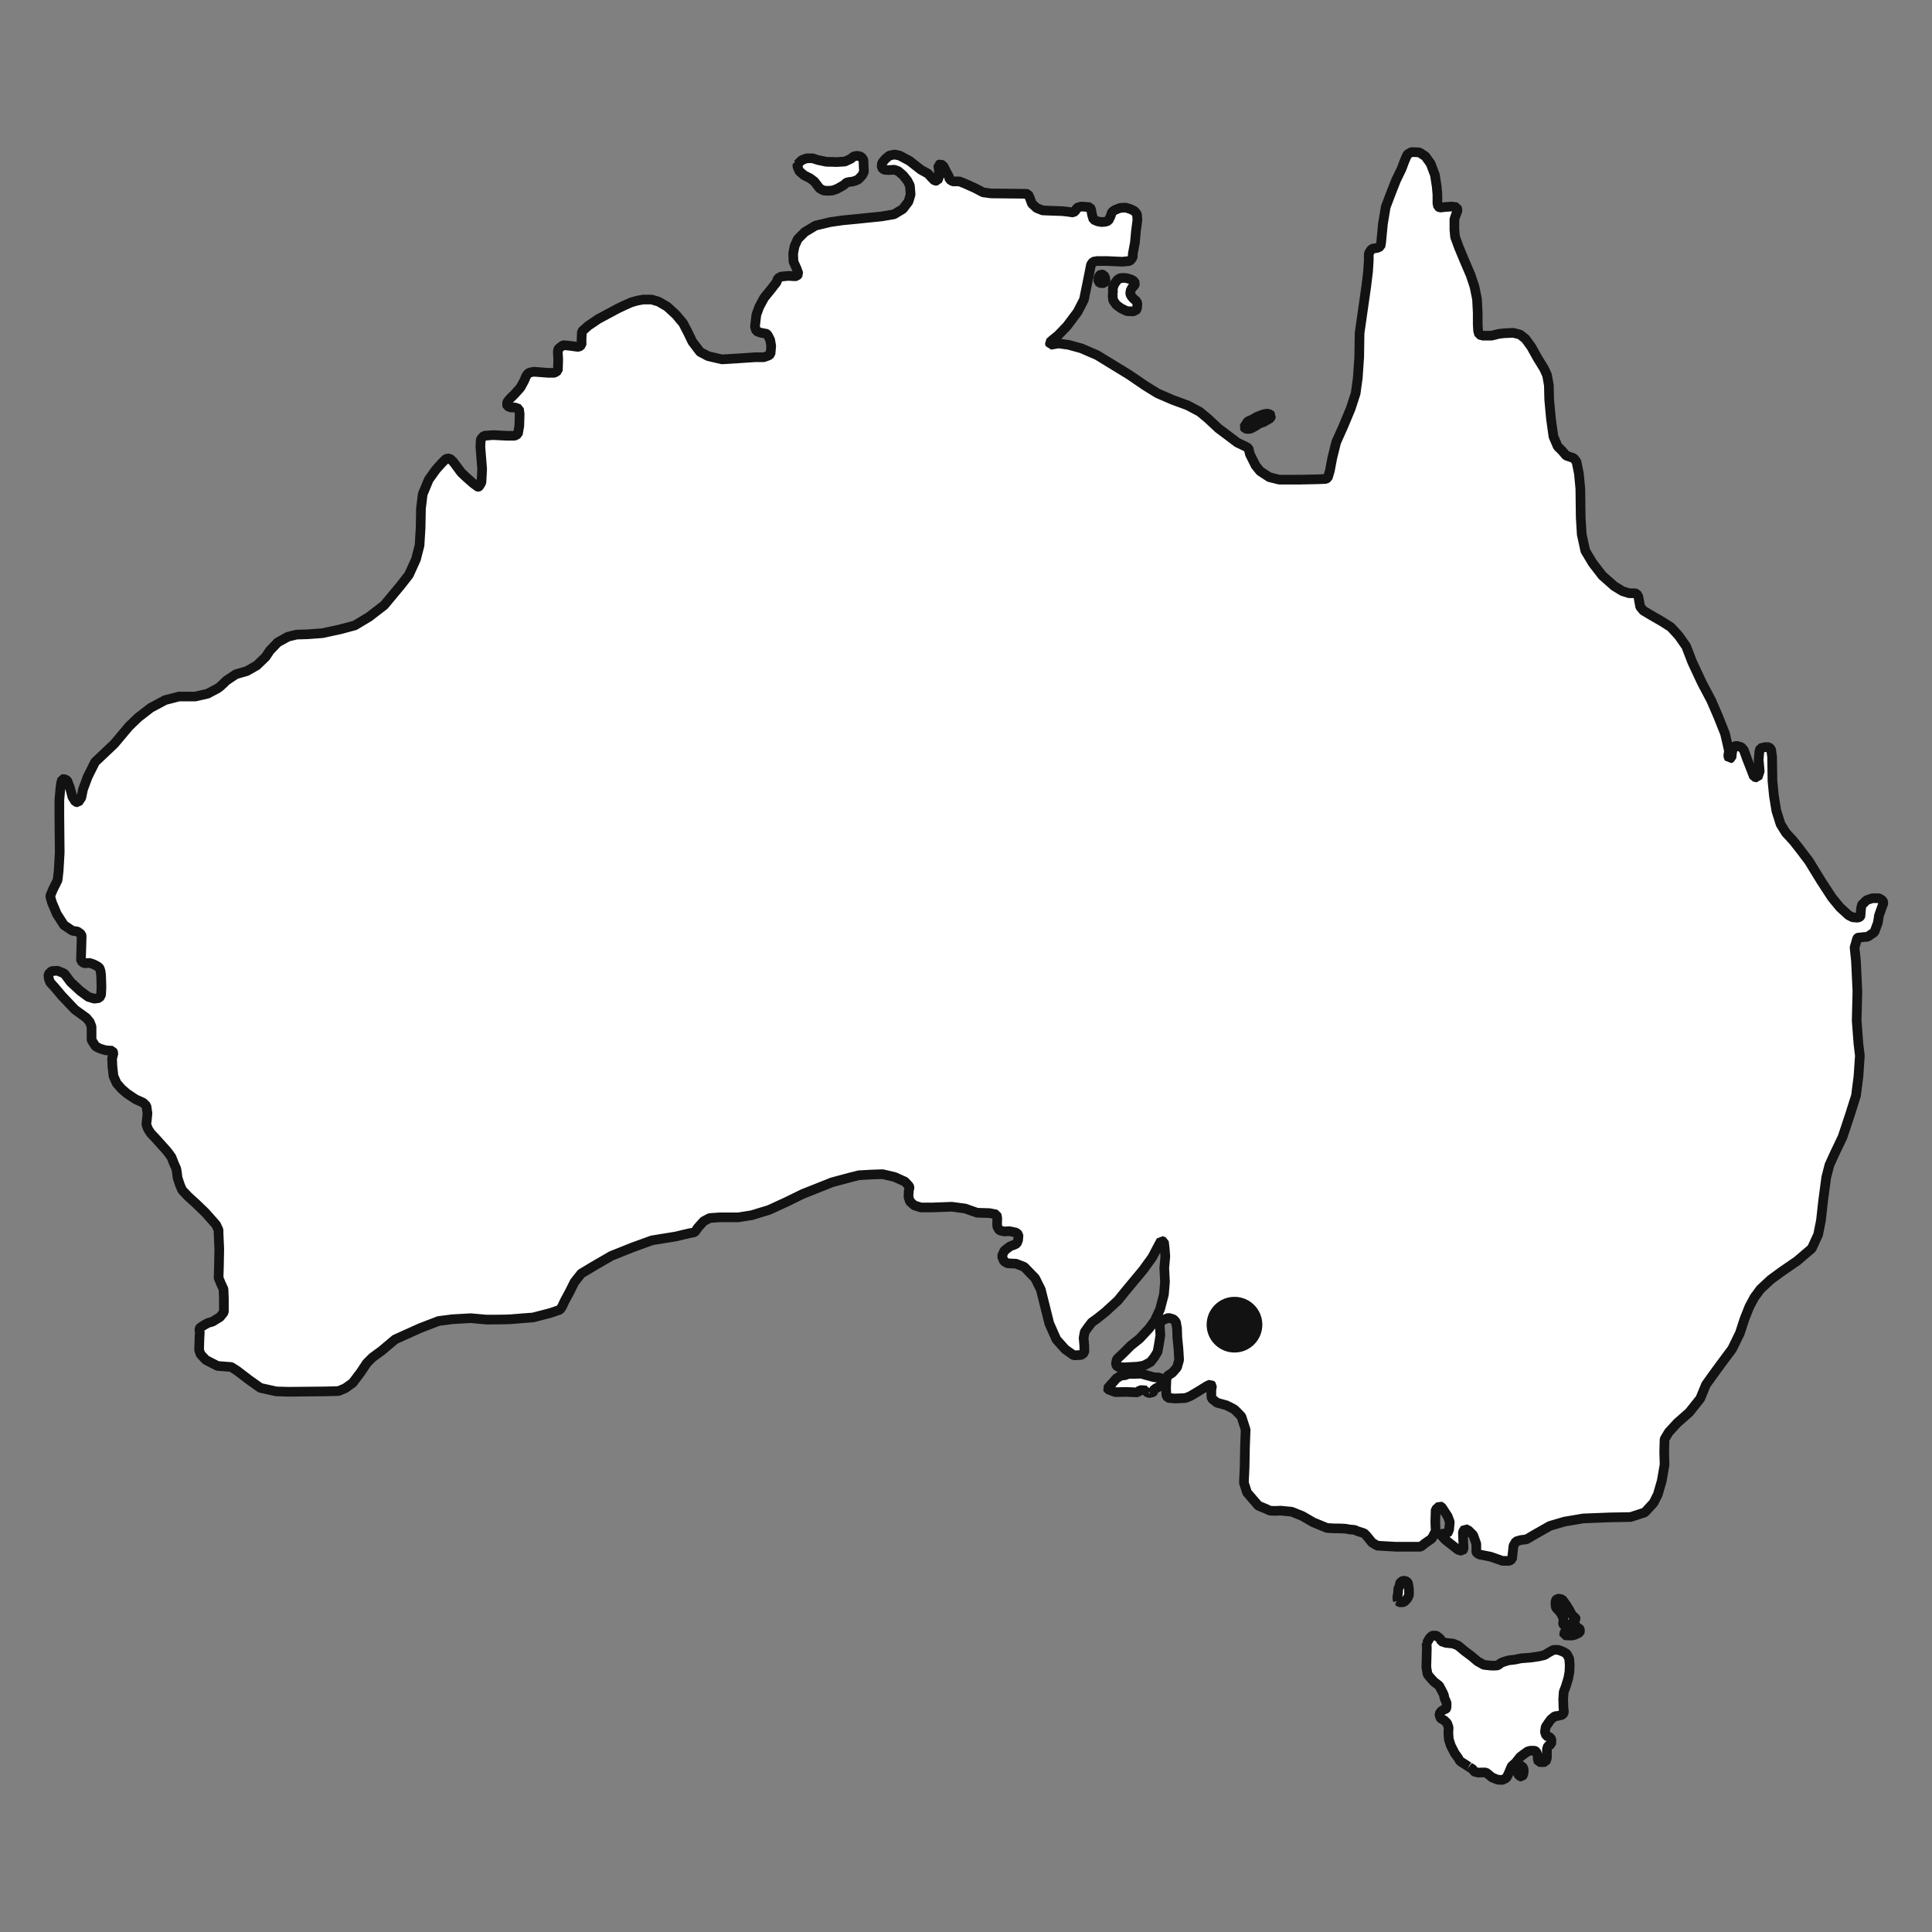 <?xml version="1.0" encoding="UTF-8"?>
<!DOCTYPE svg PUBLIC "-//W3C//DTD SVG 1.1//EN" "http://www.w3.org/Graphics/SVG/1.1/DTD/svg11.dtd">
<!-- Creator: CorelDRAW -->
<svg xmlns="http://www.w3.org/2000/svg" xml:space="preserve" width="1000px" height="1000px" version="1.1" style="shape-rendering:geometricPrecision; text-rendering:geometricPrecision; image-rendering:optimizeQuality; fill-rule:evenodd; clip-rule:evenodd"
viewBox="0 0 1000 1000"
 xmlns:xlink="http://www.w3.org/1999/xlink"
 xmlns:xodm="http://www.corel.com/coreldraw/odm/2003">
 <rect x="0" y="0" width="1000" height="1000" fill="#808080" stroke="none"/>
 <defs>
  <style type="text/css">
   <![CDATA[
    .str0 {stroke:#121212;stroke-width:5;stroke-linejoin:bevel;stroke-miterlimit:22.926}
    .fil1 {fill:#121212}
    .fil0 {fill:white;fill-rule:nonzero}
   ]]>
  </style>
 </defs>
 <g id="Layer_x0020_1">
  <g id="_1887500375136">
   <path id="path2830" class="fil0 str0" d="M319.89 159.63l3.48 -1.64 3.3 -1.47 3.11 -0.91 3.11 -0.55 4.4 0 3.66 1.1 4.4 2.56 4.57 4.21 3.67 4.4 2.56 4.94 2.2 4.58 4.03 5.31 4.21 2.2 7.14 1.65 8.97 -0.55 8.25 -0.55 4.39 0 2.56 -0.92 0.92 -0.73 0.36 -4.21 -0.54 -3.12 -1.1 -2.19c0,0 -0.55,-1.1 -1.28,-1.1 -0.74,0 -2.93,-0.55 -2.93,-0.55l-1.84 -0.73 -0.73 -2.2 0.73 -6.23 1.47 -4.03 2.56 -4.76 3.85 -4.76 2.56 -3.3 0.74 -2.01 1.64 -0.92 3.85 -0.36 2.56 0.18 1.65 0 0.92 -1.28 -0.92 -2.56 -1.65 -3.67 -0.18 -4.21 0.73 -3.84 1.65 -3.67 3.66 -3.66 5.5 -3.29 7.69 -1.84 6.41 -0.91 7.5 -0.73 5.32 -0.55 7.32 -0.74 6.41 -1.09 4.58 -2.75 2.93 -3.85 1.1 -3.66 -0.37 -4.58 -1.28 -2.56 -2.2 -2.75 -2.56 -2.2 -2.02 -0.73 -3.11 0.18 -2.2 -0.18 -1.28 -1.1 0.19 -2.38 1.83 -2.2 2.01 -1.64 2.56 -0.55 2.75 0.55 5.13 2.74 5.86 4.58 3.66 2.02 2.38 2.56 1.1 1.1 1.47 0 0.91 -2.38 -0.18 -3.12 -0.37 -2.56 1.28 -0.55 1.47 1.1 1.46 2.93 1.29 2.38 0.36 1.46 1.65 1.1 3.48 0 2.75 1.1 5.31 2.38 4.21 2.2 4.21 0.55 17.77 0.18 1.28 0.19 0.91 2.01 1.1 2.93 2.38 2.2 3.12 1.28 4.57 0.18 5.68 0.19 3.11 0.36 2.57 0.37 1.28 -1.1 0.36 -1.28 2.39 -0.74 2.56 0.19 2.01 0.18 0.55 1.1 0.55 2.93 0.73 2.38 2.2 0.92 2.02 0.36 2.01 -0.18 1.47 -0.55 1.1 -2.2 0.73 -2.2 1.46 -1.09 2.75 -1.1 2.75 -0.19 2.56 0.74 2.2 1.09 1.28 1.65 0.18 3.12 -0.73 5.49 -0.55 6.04 -1.1 5.86 0 1.65 -0.73 1.1 -0.92 0.92 -3.84 0.36 -8.06 -0.36 -4.76 0 -2.2 0.36 -1.1 1.47 -1.83 9.15 -1.83 8.98 -3.3 6.41 -5.49 7.32 -4.58 4.76 -2.93 2.38 -1.46 1.29 0.36 1.28 4.22 -0.73 5.31 0.73 6.59 1.83 8.06 3.48 16.48 10.07 8.61 5.86 6.22 3.85 8.06 3.48 7.51 2.74 6.23 3.3 4.21 3.48 5.49 5.13 5.86 4.39 3.85 2.93 3.84 1.83 2.02 1.1 0.73 3.12 2.93 5.86 2.38 2.93 4.76 3.11 5.13 1.28 10.81 0 8.6 -0.18 4.58 -0.18 1.1 -0.55 1.1 -3.67 1.28 -6.77 2.01 -8.06 3.85 -8.61 3.66 -8.79 2.56 -7.87 1.1 -8.06 0.74 -10.8 0.18 -12.27 3.48 -24.36 0.91 -7.51 0.37 -5.67 0 -3.67 1.1 -1.83 0.91 -0.73 2.39 -0.37 1.64 -0.73 0.37 -2.01 0.92 -9.71 1.46 -8.79 2.93 -7.69 2.38 -6.04 2.93 -6.05 1.28 -3.47 1.1 -2.57 0.73 -1.46 2.02 -1.1 4.03 0.18 3.11 2.02 2.75 3.84 2.2 5.86 0.91 5.86 0.37 4.22 0 4.58 0.36 1.64 0.92 0.55 3.3 -0.36 2.93 -0.18 1.09 0.18 1.47 0.18 0.37 1.65 -0.92 2.38 -0.73 2.2 0 5.31 0.36 3.84 2.02 5.5 2.74 6.59 3.3 7.69 2.01 6.05 1.29 6.41 0.36 7.14 0 6.04 0.19 3.11 0.55 2.02 2.01 0.55 4.4 0 3.66 -0.92c0,0 2.56,-0.36 3.29,-0.36 0.74,0 4.4,-0.19 4.4,-0.19l3.48 0.92 2.75 2.2 2.93 4.02 3.29 5.87 3.48 5.67 1.47 3.3 0.91 5.13 0.19 7.51 0.91 9.88 0.74 5.31 0.54 3.85 2.2 5.13 2.38 2.38 2.02 2.38 3.84 1.28 1.47 1.83 1.28 6.23 0.73 7.87 0.19 14.84 0.54 8.79 1.84 8.42 3.84 6.41 4.95 6.41 6.22 5.49 4.22 2.57 3.47 1.1 2.75 0 1.1 0.18 0.92 1.65 0.91 5.13 1.65 2.01 3.66 2.2 6.05 3.48 4.58 2.93 4.02 4.39 3.85 5.49 3.11 8.06 4.95 10.62 4.94 9.34 3.48 8.06 3.66 9.16 2.02 8.79 -0.37 2.75 0.55 1.46 1.1 -0.55 0.37 -3.11 0.73 -2.57 1.47 -0.55 2.56 0.74 1.28 1.46 1.65 4.58 1.65 4.21 1.28 3.3 0.73 1.83 1.83 0.37 1.1 -3.3 -0.55 -5.86 0.37 -4.4 0.55 -1.65 2.38 -0.55 2.01 0 1.1 1.1 0.55 3.85 0.18 12.45 0.74 7.69 1.28 7.88 2.2 6.96 2.74 4.39 4.03 4.4 3.3 4.21 4.58 6.04 6.41 10.44 5.49 8.43 4.21 5.12 4.4 4.03 2.19 1.1 2.38 0.18c0,0 1.65,-0.18 1.65,-1.09 0,-0.92 0.19,-2.75 0.19,-2.75 0,0 0.18,-2.93 0.91,-3.3 0.74,-0.36 1.83,-1.83 1.83,-1.83l3.12 -1.1 3.48 0 1.83 1.1 0.55 1.28 -1.1 2.93 -1.28 3.66 -0.55 3.67 -1.83 4.94 -3.48 2.38 -2.38 0.18 -1.65 0.19c0,0 -1.28,-0.19 -1.47,0.73 -0.18,0.92 -1.28,4.4 -1.28,4.4l0.74 7.14 0.73 15.56 -0.37 15.2 0.92 12.09 0.73 6.04 -0.73 10.81 -1.28 9.89 -3.12 9.89 -3.84 11.53 -4.03 8.43 -2.75 6.04 -1.65 6.41 -1.65 12.45 -1.09 9.89 -1.47 7.33 -3.3 7.14 -7.5 6.41 -8.25 5.68 -5.49 4.02 -5.31 4.95 -3.11 4.21 -2.57 4.76 -2.56 6.41 -2.38 7.33 -4.03 8.24 -6.41 8.61 -3.48 4.76 -3.66 5.13 -2.93 7.14 -5.68 7.14 -6.23 5.49 -4.39 4.77 -2.2 3.66 -0.18 6.41 0.18 6.77 -1.46 8.43 -2.02 6.96 -2.2 4.39 -4.57 4.95 -7.33 2.38 -10.62 0.18 -13.92 0.55 -9.7 1.65 -7.51 2.2 -8.06 4.57 -4.03 2.38 -2.93 0.37 -2.56 0.73 -1.29 2.2 -0.55 5.13 -0.18 1.83 -1.46 0.91 -3.48 0 -6.23 -2.19 -5.68 -1.1c0,0 -1.65,-0.74 -1.65,-1.47 0,-0.73 0,-4.03 0,-4.03l-1.64 -4.58 -2.39 -2.38 -1.83 -0.91 -1.09 1.65 0.18 4.76 0.18 4.03 -0.73 1.1 -2.01 -0.55 -3.3 -2.57 -3.48 -2.74 -2.2 -2.38 0.55 -0.74 2.75 0 0.91 -2.01 0.37 -4.03 -1.1 -2.93 -3.11 -4.76 -1.1 -0.55 -2.01 1.83 -0.19 6.23 0.19 4.94 -2.02 3.85 -3.66 2.56 -2.02 1.65 -12.82 0 -9.7 -0.55 -2.75 -1.65c0,0 -3.11,-4.03 -3.84,-4.58 -0.74,-0.55 -3.67,-1.1 -4.4,-1.65 -0.73,-0.54 -3.48,-0.36 -4.39,-0.73 -0.92,-0.36 -7.15,-0.36 -7.15,-0.36l-3.47 -0.19 -7.15 -2.93 -5.67 -3.29 -5.5 -2.2 -5.67 -0.55c0,0 -5.13,0.36 -6.05,-0.19 -0.91,-0.54 -5.49,-2.37 -5.49,-2.37l-5.86 -6.78 -1.65 -5.13 0.37 -7.87 0.18 -9.89 0.36 -9.71 -2.19 -6.77c0,0 -2.93,-3.12 -3.67,-3.67 -0.73,-0.55 -4.21,-2.19 -4.21,-2.19l-4.76 -1.29 -2.75 -2.19 -0.18 -1.65 0 -2.75 0.36 -2.2 -0.73 -0.73 -1.65 0.73 -5.67 3.48 -3.12 1.83c0,0 -2.19,1.1 -3.29,1.1 -1.1,0 -4.03,0.19 -4.76,0.19 -0.74,0 -3.67,-0.37 -3.67,-0.37l-0.73 -1.28 -0.18 -3.66 0.18 -4.22 0.37 -2.01 2.74 -1.83 2.39 -2.75 1.09 -3.84 -0.36 -5.86 -0.55 -5.5 -0.18 -5.13 -0.55 -3.11 -1.29 -1.46 -2.56 -0.74 -2.38 0.92 -1.28 0.55 -0.92 2.2 0.37 5.31 -0.73 4.58 -0.74 4.03 -1.65 2.74 -2.01 2.57 -3.48 1.83 -3.3 0.55 -6.77 0.36 -3.48 -0.18 -0.92 -1.47 0.55 -2.56 3.11 -2.93 4.03 -4.03 4.58 -3.66 4.95 -5.31 2.93 -4.03 2.74 -5.86 2.02 -7.69 0.55 -6.6 -0.37 -7.14 0.55 -6.04 -0.36 -4.4 -0.37 -3.11 -1.47 -0.55 -1.28 2.38 -3.29 6.23 -4.77 6.59 -9.15 10.99 -3.85 4.76 -6.59 6.04 -4.39 3.48 -2.57 1.83 -1.83 2.39 -1.83 2.56 -0.55 3.11 0.37 4.21 0 3.3 -1.47 1.28 -4.03 0.19 -4.39 -3.12 -4.58 -5.12 -3.66 -8.25 -2.38 -9.52 -2.02 -8.06 -2.93 -5.86 -5.67 -5.86 -4.22 -1.64 -4.39 -0.19 -1.83 -1.1 -1.1 -2.56 1.28 -2.93c0,0 1.1,-0.73 2.2,-1.65 1.1,-0.92 2.74,-1.28 2.74,-1.28l1.47 -0.73 0.73 -1.84 0.19 -2.74 -1.29 -1.1 -3.47 -0.73 -2.57 0.18 -2.38 -0.55c0,0 -1.1,-1.28 -1.28,-2.01 -0.18,-0.74 0,-4.22 0,-4.22l-0.37 -2.01 -3.66 -0.73 -6.41 -0.19 -6.22 -2.19 -6.96 -0.92 -9.89 0.37 -6.05 0 -3.48 -1.1 -2.19 -2.02 -0.74 -2.38 0.19 -3.48c0,0 0.73,-1.46 0,-2.19 -0.74,-0.74 -2.02,-2.2 -2.02,-2.2l-5.31 -2.38 -6.23 -1.47 -5.49 0.18 -6.77 0.37 -4.4 1.1 -9.52 2.56 -15.2 6.05 -8.61 4.21 -8.79 4.03 -8.97 2.74 -6.96 1.1 -9.71 0 -5.13 0.37 -3.11 1.65 -3.11 3.48c0,0 -1.28,2.38 -2.2,2.38 -0.92,0 -8.97,2.01 -8.97,2.01l-12.45 2.02 -10.08 3.66 -10.98 4.39 -9.16 5.31 -6.41 3.85 -3.48 4.39 -2.56 5.13 -2.57 4.76 -1.28 2.75 -1.1 1.65 -4.76 1.65 -9.16 2.38c0,0 -9.89,0.73 -11.53,0.91 -1.65,0.19 -12.64,0.19 -12.64,0.19l-8.06 -0.73 -9.52 0.54 -7.14 0.92 -9.53 3.66 -13 5.86 -6.96 5.86 -4.76 3.48 -2.93 2.93 -3.3 4.95 -4.02 5.31 -3.85 2.75 -3.48 1.46 -6.96 0.18 -18.86 0.19 -6.41 -0.19 -8.24 -1.83 -5.68 -4.03 -6.23 -4.76 -3.11 -2.01 -7.14 -0.55 -6.05 -3.11 -2.74 -2.94 -0.73 -2.19 0.18 -6.23 0.18 -3.11c0,0 -0.55,-1.47 0.18,-2.2 0.74,-0.73 4.22,-2.57 4.22,-2.57 0,0 2.01,-0.36 2.74,-0.91 0.74,-0.55 3.3,-2.02 3.3,-2.02l2.02 -2.56 0 -7.14 -0.19 -4.76 -1.28 -2.75 -1.28 -3.11 0.18 -5.5 0.18 -9.52 -0.36 -8.06 0 -1.65 -1.28 -2.74 -5.5 -6.23 -4.94 -4.76 -4.03 -3.66 -3.11 -3.3 -1.1 -2.56 -1.28 -3.85c0,0 -0.37,-4.39 -0.92,-5.31 -0.55,-0.92 -2.2,-5.31 -2.2,-5.31 0,0 -2.2,-3.11 -2.93,-3.85 -0.73,-0.73 -4.76,-5.31 -4.76,-5.31l-3.11 -3.29 -1.29 -2.02c0,0 -1.09,-2.38 -0.91,-3.11 0.18,-0.73 0.55,-5.13 0.55,-5.13l-0.55 -3.84 -1.65 -1.65 -4.03 -1.83 -4.39 -2.93 -2.75 -2.38 -2.56 -2.93 -1.65 -3.67 -0.55 -4.94 -0.18 -4.21 0.73 -2.75 -0.55 -1.28 -3.3 -0.18c0,0 -2.2,-0.56 -3.11,-0.92 -0.92,-0.37 -2.38,-1.28 -2.38,-1.28l-2.02 -3.12 0 -4.02 0 -2.94 -0.91 -2.38 -1.83 -2.19 -5.86 -4.22 -6.78 -7.14 -3.85 -4.58 -2.19 -2.38 -0.74 -2.01 -0.18 -2.2 1.65 -1.65 3.11 -0.18 3.48 1.46 3.3 4.4 4.94 4.58 4.22 3.11 3.11 0.92 2.56 -0.37 0.92 -1.65 0.18 -4.03 -0.18 -5.86c0,0 -0.18,-2.56 -0.55,-3.29 -0.37,-0.74 0,-0.74 -1.83,-1.84 -1.83,-1.09 -3.66,-1.46 -3.66,-1.46l-2.75 0.18 -1.65 -1.28 0.37 -12.63 -0.19 -1.1 -2.01 -1.47 -2.57 -0.36 -4.39 -2.93 -3.66 -5.68 -2.57 -6.04 -0.91 -3.3 1.46 -3.48 2.38 -4.76 0.55 -4.76 0.55 -9.53 -0.18 -18.86 0 -8.42 0.55 -6.05 0.36 -2.74 0.55 -1.84 0.92 -0.18 1.65 0.73 1.46 3.85 1.28 4.76 1.65 2.56 1.29 0.19 1.64 -2.38 0.92 -4.4 2.38 -6.41 3.85 -7.69 9.89 -9.34 7.69 -9.15 4.76 -4.58 6.41 -4.95 7.51 -4.03 7.14 -1.83 8.42 0 6.41 -1.46c0,0 4.76,-2.57 5.49,-2.93 0.74,-0.37 4.22,-3.85 4.22,-3.85l4.94 -3.3 5.68 -1.64 5.13 -2.93 4.57 -4.4 2.2 -3.3 4.03 -4.21 5.31 -2.93 4.4 -1.1 5.86 -0.18 7.51 -0.55 9.34 -2.01 7.5 -2.02 7.33 -4.39 7.87 -6.05 8.24 -9.89 4.58 -5.86 3.66 -8.05 1.84 -7.15 0.55 -9.15 0.18 -9.89 0.91 -7.51 3.12 -7.51 3.66 -5.13 3.11 -3.48 2.2 -2.19 1.83 -0.19 1.83 1.65 4.22 5.68 2.93 2.75 3.11 2.74 2.01 1.47c0,0 0.74,0.91 1.28,0 0.56,-0.92 1.1,-1.83 1.1,-1.83l0.37 -6.96 -0.92 -11.54 0.19 -3.85 1.65 -1.83 4.76 -0.36 7.14 0.36 4.03 0 1.65 -0.91 0.73 -4.21 0.18 -6.05 -0.36 -2.75 -2.02 -0.73 -2.2 0 -1.83 -0.73c0,0 -0.36,-1.46 0.19,-2.38 0.54,-0.92 3.47,-3.66 3.47,-3.66l3.12 -3.48 2.01 -3.66 0.92 -2.2c0,0 0.36,-0.74 1.1,-1.47 0.73,-0.73 3.11,-0.91 3.11,-0.91l7.14 0.55 3.3 0 1.83 -1.1 0.18 -5.68 -0.18 -3.66c0,0 -0.18,-1.65 0.55,-2.2 0.73,-0.55 1.83,-1.65 2.56,-1.65 0.74,0 3.67,0.37 3.67,0.37l4.03 0.55 1.46 -1.1 0 -3.11 0.18 -3.85 3.3 -2.93 5.13 -3.48 10.25 -5.5 0 0z"/>
   <path id="path2832" class="fil0 str0" d="M412.74 85.03l2.33 -2.2 2.46 -0.9 3.1 0 2.72 0.9 4.41 0.91 5.43 0.13 4.15 -0.26 3.11 -1.43c0,0 1.16,-1.16 1.68,-1.29 0.52,-0.13 1.68,-0.26 1.68,-0.26l1.95 0.52 1.16 1.55 0.13 3.63 0.13 2.59 -0.91 1.81 -2.07 2.2 -1.94 0.78c0,0 -1.3,0.39 -1.94,0.39 -0.65,0 -2.08,0.39 -2.08,0.39l-1.68 1.42 -3.5 1.95 -2.33 0.77 -2.33 0.13 -1.94 -0.13c0,0 -1.94,-0.77 -2.46,-1.42 -0.52,-0.65 -2.46,-3.24 -2.46,-3.24l-2.21 -1.68 -3.1 -1.56 -2.46 -2.07 -1.04 -2.46 0 -1.17 0.01 0z"/>
   <polygon id="path2834" class="fil0 str0" points="571.62,146.54 569.55,146.54 568.51,145.77 568.51,143.95 569.03,142.66 569.81,142.01 571.23,142.27 572.01,143.69 572.27,145.51 "/>
   <path id="path2836" class="fil0 str0" d="M576.03 152.11l0 -3.24 0.9 -2.07 1.43 -1.94 1.42 -0.91 2.2 -0.13 1.56 0.26 2.07 0.65 1.3 0.78 0.64 1.16 -0.38 1.04 -1.17 1.16 -0.78 1.43 -0.26 1.81 0.78 1.43 1.17 1.29 1.16 0.91 0.65 1.16 -0.13 2.08c0,0 -0.13,1.42 -0.65,1.55 -0.52,0.13 -1.03,0.65 -1.55,0.65 -0.52,0 -3.11,-0.13 -3.11,-0.13l-2.98 -1.43 -2.46 -1.81 -1.68 -2.33 -0.26 -2.33 0.13 -1.04 0 0z"/>
   <polygon id="path2838" class="fil0 str0" points="644.4,220.33 645.86,218.13 648.7,216.85 650.53,215.75 652.64,214.92 654.2,214.37 655.85,214.1 657.13,214.37 658.04,215.11 657.49,216.48 656.21,217.21 654.01,218.49 652,219.13 650.44,220.14 648.43,221.33 647.24,221.88 645.77,222.06 644.49,221.79 643.94,221.06 644.4,220.33 "/>
   <path id="path2840" class="fil0 str0" d="M805.28 831.8l-0.18 -1.74 0.09 -1.56 0.82 -1 1.01 0 1.56 0.36 2.01 2.75 1.56 2.47 1.1 2.1 1 1.47 1.1 0.55 0.37 1.1 -1.01 1 -1.37 1.01 -0.65 0.73 -1.09 0.46c0,0 -1.19,0.09 -1.56,-0.09 -0.37,-0.18 -1.01,-0.55 -1.01,-1.01 0,-0.45 0.28,-2.01 0.28,-2.01 0,0 -0.09,-0.73 -0.28,-1.1 -0.18,-0.37 -0.82,-1.74 -0.82,-1.74l-1.01 -1.46 -1 -1.1 -0.55 -0.46 -0.37 -0.73 0 0z"/>
   <polygon id="path2842" class="fil0 str0" points="809.58,845.62 810.31,844.07 810.87,843.06 811.87,842.42 813.89,842.42 815.44,842.33 816.63,842.42 817.27,842.51 817.92,843.98 817.55,845.07 816.08,845.71 815.17,846.17 813.79,846.54 811.69,846.54 809.67,846.35 809.58,845.62 "/>
   <path id="path2844" class="fil0 str0" d="M723.51 828.78l-0.27 -1.84 0.36 -2.28 0.19 -2.75c0,0 0.64,-0.73 0.73,-1.19 0.09,-0.46 -0.09,-0.92 0.18,-1.38 0.28,-0.45 1.47,-1.19 1.47,-1.19 0,0 0.73,0.1 1.1,0.1 0.36,0 1.46,0.91 1.46,0.91l0.37 2.11c0,0 0.18,0.73 0.18,1.46 0,0.74 0.09,2.47 0,2.93 -0.09,0.46 -0.92,1.84 -0.92,1.84l-1.19 1.28c0,0 -0.54,0.45 -1.1,0.55 -0.54,0.09 -1.64,0 -1.64,0l-0.92 -0.55 0 0z"/>
   <path id="path2846" class="fil0 str0" d="M738.41 850.6l1.55 -2.72c0,0 1.17,-1.3 1.69,-1.3 0.52,0 1.81,0 1.81,0l2.07 1.68 0.52 1.3 2.33 0.78 3.76 0.38 2.59 1.04 3.23 2.72 3.63 2.72 3.24 2.72 3.23 1.81 3.76 0.39c0,0 3.11,0.13 3.63,-0.26 0.51,-0.39 1.42,-1.16 2.07,-1.42 0.64,-0.26 3.23,-1.04 3.23,-1.04l3.37 -0.39 3.11 -0.65 4.92 -0.38 4.4 -0.65 2.85 -0.65 2.33 -1.42 2.33 -1.3 2.46 0 2.72 1.04 1.69 1.03 1.29 2.46 0.26 3.37 -0.13 3.5 -0.65 3.49 -1.29 4.15 -1.04 2.72 -0.26 3.75 0.13 4.27 0.26 2.59 -0.65 1.17 -2.46 0.65 -1.55 0.13 -2.07 1.68 -1.43 1.94 -1.29 1.94 -0.39 2.6 0.64 1.94 1.82 0.78 0.91 1.03 0 1.04 -0.13 1.55 -1.69 0.91 -0.52 1.68 0 2.2c0,0 0,1.3 0,2.08 0,0.78 -0.51,1.68 -0.51,1.68l-0.26 0.65 -1.69 0.13 -1.81 -0.13c0,0 -0.65,-1.81 -0.52,-2.33 0.13,-0.52 -0.26,-1.95 -0.52,-2.46 -0.26,-0.52 -0.64,-1.04 -1.29,-1.04 -0.65,0 -1.95,0 -1.95,0l-1.42 0.39 -2.33 1.68 -1.56 1.17 -2.33 2.98 -2.07 1.81 -1.68 4.01 -1.04 2.08 -2.07 1.03 -2.46 -0.13 -2.85 -1.16 -2.07 -1.69 -1.17 -0.9 -1.03 0c0,0 -0.91,0 -1.43,0 -0.52,0 -1.42,0.12 -1.42,0.12l-0.91 -0.25c0,0 -1.04,0 -1.42,-0.65 -0.39,-0.65 -0.78,-1.04 -0.78,-1.04l-1.56 -0.9c0,0 0.13,0.12 -1.16,-0.78 -1.3,-0.91 -2.85,-1.81 -2.85,-1.81 0,0 -1.16,-0.78 -1.29,-1.3 -0.13,-0.52 -2.21,-3.24 -2.21,-3.24l-2.07 -4.01 -1.04 -3.24 -0.25 -3.23 0.13 -2.98 -0.78 -2.2 -1.56 -1.56c0,0 -1.68,-0.65 -1.94,-1.29 -0.26,-0.65 -0.52,-1.95 -0.52,-1.95l0.91 -1.29c0,0 0.78,-0.65 1.55,-0.91 0.78,-0.26 1.04,-0.52 1.04,-0.52 0,0 0.26,-0.39 0.26,-1.16 0,-0.78 0,-1.82 0,-1.82l-1.04 -2.33c0,0 -0.26,-1.29 -0.39,-1.81 -0.12,-0.52 -2.46,-4.79 -2.46,-4.79l-2.72 -2.07 -2.07 -2.34 -1.16 -1.42 -0.65 -3.76 0.13 -4.53 0.13 -5.18 -0.12 -2.58 0 0z"/>
   <polygon id="path2848" class="fil0 str0" points="786.97,919.49 785.67,918.32 785.41,916.51 785.8,914.56 786.32,913.79 787.88,914.18 788.65,915.6 788.65,917.28 788.39,918.58 787.75,919.62 786.97,919.49 "/>
   <path id="path2850" class="fil0 str0" d="M573.82 717.99l2.34 -2.59 1.68 -1.94 2.33 -1.42 2.33 -0.26 1.43 -0.65 3.36 0 3.37 -0.13 2.2 0.65c0,0 1.56,0.39 2.85,0.77 1.3,0.39 1.68,0.52 2.2,0.52 0.52,0 1.56,0 1.56,0l1.42 0.39 0.65 0.78 -0.39 1.81c0,0 -0.65,1.56 -1.17,1.82 -0.51,0.25 -1.81,0.9 -1.81,0.9l-1.42 1.17c0,0 0.64,0.65 -0.39,0.9 -1.04,0.26 -1.69,0.39 -1.69,0.39l-1.42 -0.77 0 -0.65 -1.68 -0.13 -1.56 0 -1.17 1.16 -5.95 -0.25 -5.44 0.12 -2.2 -0.77 -1.68 -0.65 -0.26 -0.52 0.51 -0.65 0 0z"/>
  </g>
  <path class="fil1" d="M638.97 671.24c7.96,0 14.41,6.46 14.41,14.42 0,7.96 -6.45,14.41 -14.41,14.41 -7.96,0 -14.42,-6.45 -14.42,-14.41 0,-7.96 6.46,-14.42 14.42,-14.42z"/>
 </g>
</svg>
